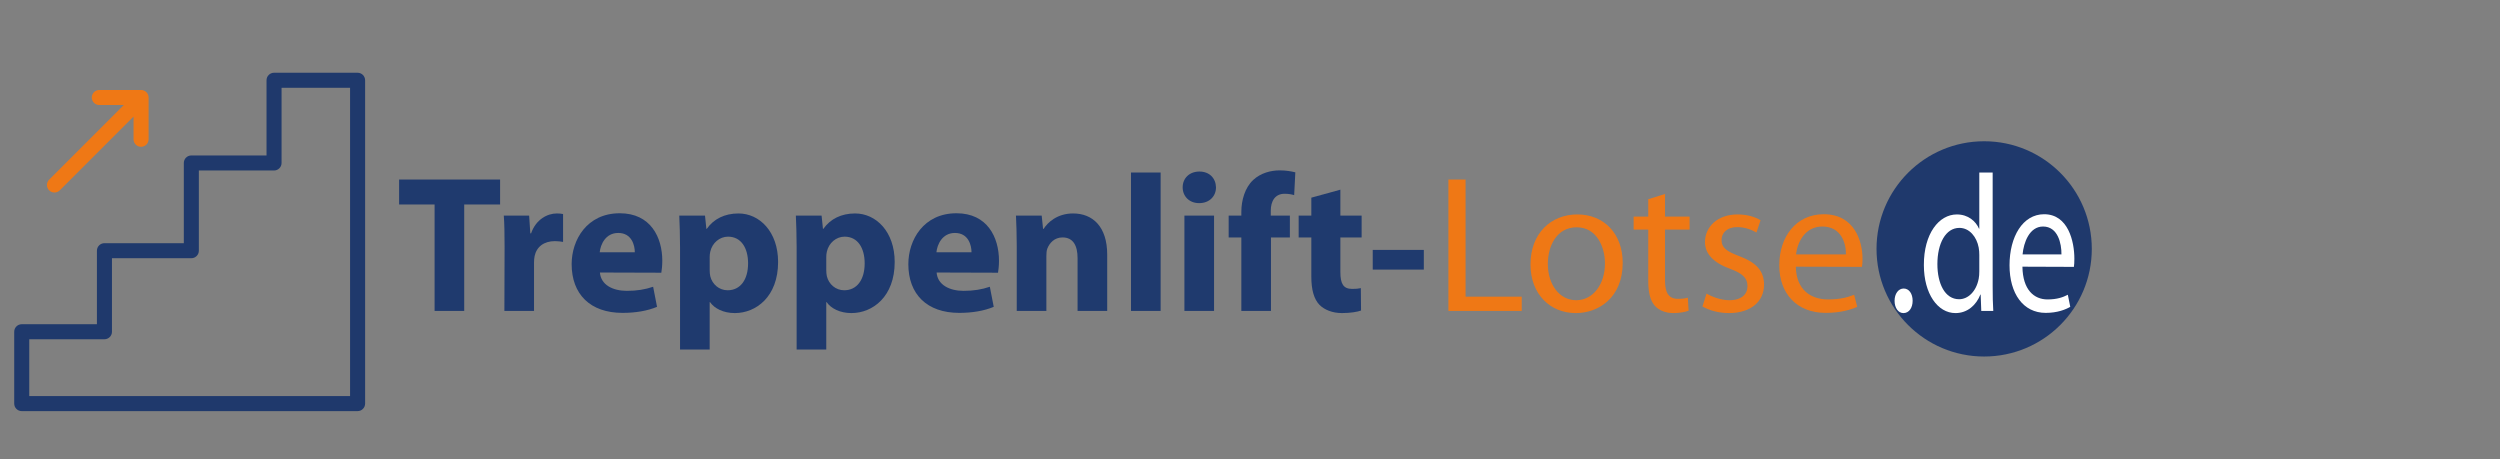 <?xml version="1.0" encoding="utf-8"?>
<!DOCTYPE svg PUBLIC "-//W3C//DTD SVG 1.1 Tiny//EN" "http://www.w3.org/Graphics/SVG/1.1/DTD/svg11-tiny.dtd">
<svg version="1.1" baseProfile="tiny" id="Ebene_1" xmlns="http://www.w3.org/2000/svg" xmlns:xlink="http://www.w3.org/1999/xlink"
	 x="0px" y="0px" width="1231px" height="226px" viewBox="0 0 1231 226" xml:space="preserve">
<rect x="0" y="0" width="1231" height="226" fill="#808080" stroke="none"/>
<circle fill="#1F396C" cx="977" cy="122.553" r="53"/>
	<path fill="#FFFFFF" d="M937.223,154.161c-2.542,0-4.337-2.592-4.337-6.048c0-3.456,1.869-6.047,4.486-6.047
		s4.411,2.496,4.411,6.047c0,3.456-1.794,6.048-4.486,6.048H937.223z"/>
	<path fill="#FFFFFF" d="M981.187,84.95v56.156c0,4.127,0.075,8.831,0.299,11.999h-5.906l-0.299-8.063h-0.149
		c-2.02,5.184-6.355,9.12-12.263,9.12c-8.747,0-15.552-9.503-15.552-23.615c-0.074-15.551,7.478-24.958,16.225-24.958
		c5.608,0,9.347,3.36,10.917,7.007h0.149V84.95H981.187z M974.607,125.555c0-1.152-0.075-2.496-0.3-3.648
		c-0.972-5.28-4.561-9.695-9.495-9.695c-6.804,0-10.842,7.68-10.842,17.854c0,9.503,3.664,17.279,10.692,17.279
		c4.411,0,8.448-3.839,9.645-10.079c0.225-1.152,0.3-2.304,0.3-3.648V125.555z"/>
	<path fill="#FFFFFF" d="M995.844,131.314c0.149,11.423,5.758,16.127,12.337,16.127c4.71,0,7.626-1.056,10.019-2.304l1.196,5.952
		c-2.317,1.344-6.354,2.976-12.112,2.976c-11.065,0-17.795-9.503-17.795-23.422c0-14.111,6.505-25.15,17.048-25.15
		c11.813,0,14.879,13.343,14.879,21.887c0,1.728-0.075,3.072-0.225,4.032L995.844,131.314z M1015.06,125.267
		c0.074-5.28-1.72-13.727-9.047-13.727c-6.729,0-9.57,7.872-10.094,13.727H1015.06z"/>
	<path fill="#EF7815" d="M713.199,88.402h8.447v57.692h27.646v7.007h-36.094V88.402z"/>
	<path fill="#EF7815" d="M775.885,154.157c-12.479,0-22.271-9.215-22.271-23.902c0-15.551,10.271-24.67,23.039-24.67
		c13.343,0,22.366,9.695,22.366,23.806c0,17.279-11.999,24.767-23.039,24.767H775.885z M776.173,147.821
		c8.063,0,14.111-7.583,14.111-18.143c0-7.872-3.936-17.759-13.919-17.759c-9.888,0-14.207,9.215-14.207,18.047
		c0,10.175,5.76,17.854,13.919,17.854H776.173z"/>
	<path fill="#EF7815" d="M819.854,95.505v11.135h12.096v6.431h-12.096v25.054c0,5.76,1.632,9.023,6.336,9.023
		c2.304,0,3.647-0.192,4.896-0.576l0.384,6.431c-1.632,0.576-4.224,1.152-7.487,1.152c-3.936,0-7.104-1.344-9.119-3.552
		c-2.304-2.592-3.264-6.72-3.264-12.191v-25.342h-7.2v-6.431h7.2v-8.543L819.854,95.505z"/>
	<path fill="#EF7815" d="M840.302,144.558c2.592,1.536,7.008,3.264,11.231,3.264c6.048,0,8.927-2.976,8.927-6.911
		c0-4.032-2.399-6.24-8.543-8.543c-8.447-3.072-12.383-7.583-12.383-13.151c0-7.487,6.144-13.631,16.03-13.631
		c4.704,0,8.832,1.248,11.327,2.88l-2.016,6.047c-1.824-1.056-5.184-2.688-9.503-2.688c-4.992,0-7.68,2.879-7.68,6.335
		c0,3.936,2.688,5.664,8.735,7.967c7.968,2.976,12.191,7.007,12.191,14.015c0,8.255-6.432,14.015-17.279,14.015
		c-5.087,0-9.791-1.344-13.055-3.264L840.302,144.558z"/>
	<path fill="#EF7815" d="M884.27,131.311c0.191,11.423,7.391,16.127,15.838,16.127c6.048,0,9.792-1.056,12.863-2.304l1.536,5.952
		c-2.976,1.344-8.159,2.976-15.551,2.976c-14.207,0-22.847-9.503-22.847-23.422c0-14.111,8.352-25.15,21.887-25.15
		c15.167,0,19.103,13.343,19.103,21.886c0,1.728-0.096,3.072-0.288,4.032L884.27,131.311z M908.939,125.263
		c0.096-5.28-2.208-13.727-11.615-13.727c-8.64,0-12.287,7.872-12.959,13.727H908.939z"/>
	<path fill="#1F3A6E" d="M213.991,100.689H196.52V88.402h49.724v12.287h-17.663v52.412h-14.591V100.689z"/>
	<path fill="#1F3A6E" d="M248.456,121.615c0-6.911-0.096-11.423-0.384-15.455h12.479l0.576,8.735h0.384
		c2.399-6.912,8.063-9.792,12.671-9.792c1.344,0,2.016,0.096,3.072,0.288v13.727c-1.248-0.192-2.4-0.384-4.032-0.384
		c-5.375,0-9.023,2.784-9.983,7.392c-0.192,0.96-0.288,2.016-0.288,3.264v23.71H248.36L248.456,121.615z"/>
	<path fill="#1F3A6E" d="M295.399,134.19c0.48,6.144,6.431,9.023,13.247,9.023c4.991,0,9.023-0.672,12.959-2.016l1.92,9.888
		c-4.8,2.016-10.655,2.976-16.991,2.976c-15.935,0-25.054-9.215-25.054-23.999c0-11.903,7.487-25.054,23.71-25.054
		c15.167,0,20.927,11.807,20.927,23.422c0,2.496-0.288,4.704-0.48,5.856L295.399,134.19z M312.582,124.207
		c0-3.456-1.536-9.503-8.159-9.503c-6.24,0-8.736,5.664-9.12,9.503H312.582z"/>
	<path fill="#1F3A6E" d="M334.856,121.903c0-6.144-0.192-11.327-0.384-15.743h12.671l0.672,6.527h0.192
		c3.456-4.896,8.831-7.583,15.646-7.583c10.271,0,19.487,8.927,19.487,23.902c0,17.087-10.847,25.15-21.311,25.15
		c-5.664,0-10.079-2.304-12.191-5.376h-0.192v23.327h-14.591V121.903z M349.447,132.942c0,1.152,0.096,2.112,0.288,3.072
		c0.96,3.936,4.32,6.912,8.543,6.912c6.335,0,10.079-5.28,10.079-13.247c0-7.487-3.359-13.151-9.887-13.151
		c-4.127,0-7.775,3.072-8.735,7.391c-0.192,0.768-0.288,1.728-0.288,2.592V132.942z"/>
	<path fill="#1F3A6E" d="M392.263,121.903c0-6.144-0.192-11.327-0.384-15.743h12.671l0.672,6.527h0.192
		c3.456-4.896,8.831-7.583,15.646-7.583c10.271,0,19.487,8.927,19.487,23.902c0,17.087-10.847,25.15-21.311,25.15
		c-5.664,0-10.079-2.304-12.191-5.376h-0.192v23.327h-14.591V121.903z M406.854,132.942c0,1.152,0.096,2.112,0.288,3.072
		c0.96,3.936,4.32,6.912,8.543,6.912c6.335,0,10.079-5.28,10.079-13.247c0-7.487-3.359-13.151-9.887-13.151
		c-4.127,0-7.775,3.072-8.735,7.391c-0.192,0.768-0.288,1.728-0.288,2.592V132.942z"/>
	<path fill="#1F3A6E" d="M461.189,134.19c0.48,6.144,6.431,9.023,13.247,9.023c4.992,0,9.023-0.672,12.959-2.016l1.92,9.888
		c-4.8,2.016-10.655,2.976-16.991,2.976c-15.935,0-25.054-9.215-25.054-23.999c0-11.903,7.487-25.054,23.71-25.054
		c15.167,0,20.927,11.807,20.927,23.422c0,2.496-0.288,4.704-0.48,5.856L461.189,134.19z M478.372,124.207
		c0-3.456-1.536-9.503-8.16-9.503c-6.239,0-8.735,5.664-9.119,9.503H478.372z"/>
	<path fill="#1F3A6E" d="M500.646,121.135c0-5.855-0.192-10.751-0.384-14.975h12.671l0.672,6.527h0.288
		c1.92-3.072,6.624-7.583,14.495-7.583c9.599,0,16.799,6.432,16.799,20.254v27.742h-14.591v-26.014
		c0-6.047-2.112-10.175-7.391-10.175c-4.032,0-6.432,2.784-7.488,5.472c-0.384,0.96-0.48,2.304-0.48,3.648v27.07h-14.591V121.135z"
		/>
	<path fill="#1F3A6E" d="M556.901,84.946h14.591v68.155h-14.591V84.946z"/>
	<path fill="#1F3A6E" d="M590.404,100.017c-4.896,0-8.063-3.456-8.063-7.775c0-4.416,3.264-7.776,8.255-7.776
		s8.063,3.36,8.159,7.776c0,4.319-3.167,7.775-8.255,7.775H590.404z M583.204,153.101v-46.94h14.591v46.94H583.204z"/>
	<path fill="#1F3A6E" d="M611.235,153.101v-36.189h-6.24v-10.751h6.24v-1.824c0-5.664,1.728-11.903,5.855-15.743
		c3.744-3.456,8.735-4.704,13.055-4.704c3.167,0,5.663,0.48,7.679,0.96l-0.575,11.231c-1.248-0.384-2.784-0.672-4.704-0.672
		c-4.8,0-6.815,3.744-6.815,8.352v2.4h9.407v10.751h-9.311v36.189H611.235z"/>
	<path fill="#1F3A6E" d="M660.001,93.394v12.767h10.463v10.751h-10.463v17.087c0,5.664,1.439,8.255,5.759,8.255
		c2.017,0,2.977-0.096,4.32-0.384l0.096,11.039c-1.824,0.672-5.376,1.248-9.407,1.248c-4.704,0-8.64-1.632-11.039-4.032
		c-2.688-2.784-4.032-7.296-4.032-13.919v-19.294h-6.239v-10.751h6.239v-8.832L660.001,93.394z"/>
	<path fill="#1F3A6E" d="M701.087,123.055v9.695h-25.15v-9.695H701.087z"/>
<path fill="#1F396C" d="M176.078,35.82H134.94c-2.044,0-3.703,1.658-3.703,3.703v37.024H94.213c-2.044,0-3.703,1.658-3.703,3.702
	v39.493H51.429c-2.044,0-3.702,1.659-3.702,3.703v36.202H10.703c-2.044,0-3.703,1.658-3.703,3.702v35.379
	c0,2.044,1.658,3.702,3.703,3.702h165.375c2.044,0,3.703-1.658,3.703-3.702V39.522C179.781,37.478,178.122,35.82,176.078,35.82z
	 M172.375,195.025H14.405v-27.974h37.024c2.044,0,3.703-1.658,3.703-3.703v-36.201h39.081c2.044,0,3.703-1.659,3.703-3.703V83.952
	h37.024c2.044,0,3.702-1.659,3.702-3.703V43.225h33.733V195.025z"/>
<path fill="#EF7815" d="M69.463,72.282c2.044,0,3.703-1.656,3.703-3.702V48.011c0-2.044-1.659-3.702-3.703-3.702H48.894
	c-2.046,0-3.702,1.658-3.702,3.702c0,2.047,1.656,3.703,3.702,3.703h12.064L24.196,88.477c-1.446,1.446-1.446,3.79,0,5.235
	c1.445,1.446,3.79,1.446,5.236,0.001l36.325-36.325v11.196C65.758,70.628,67.417,72.285,69.463,72.282z"/>
</svg>